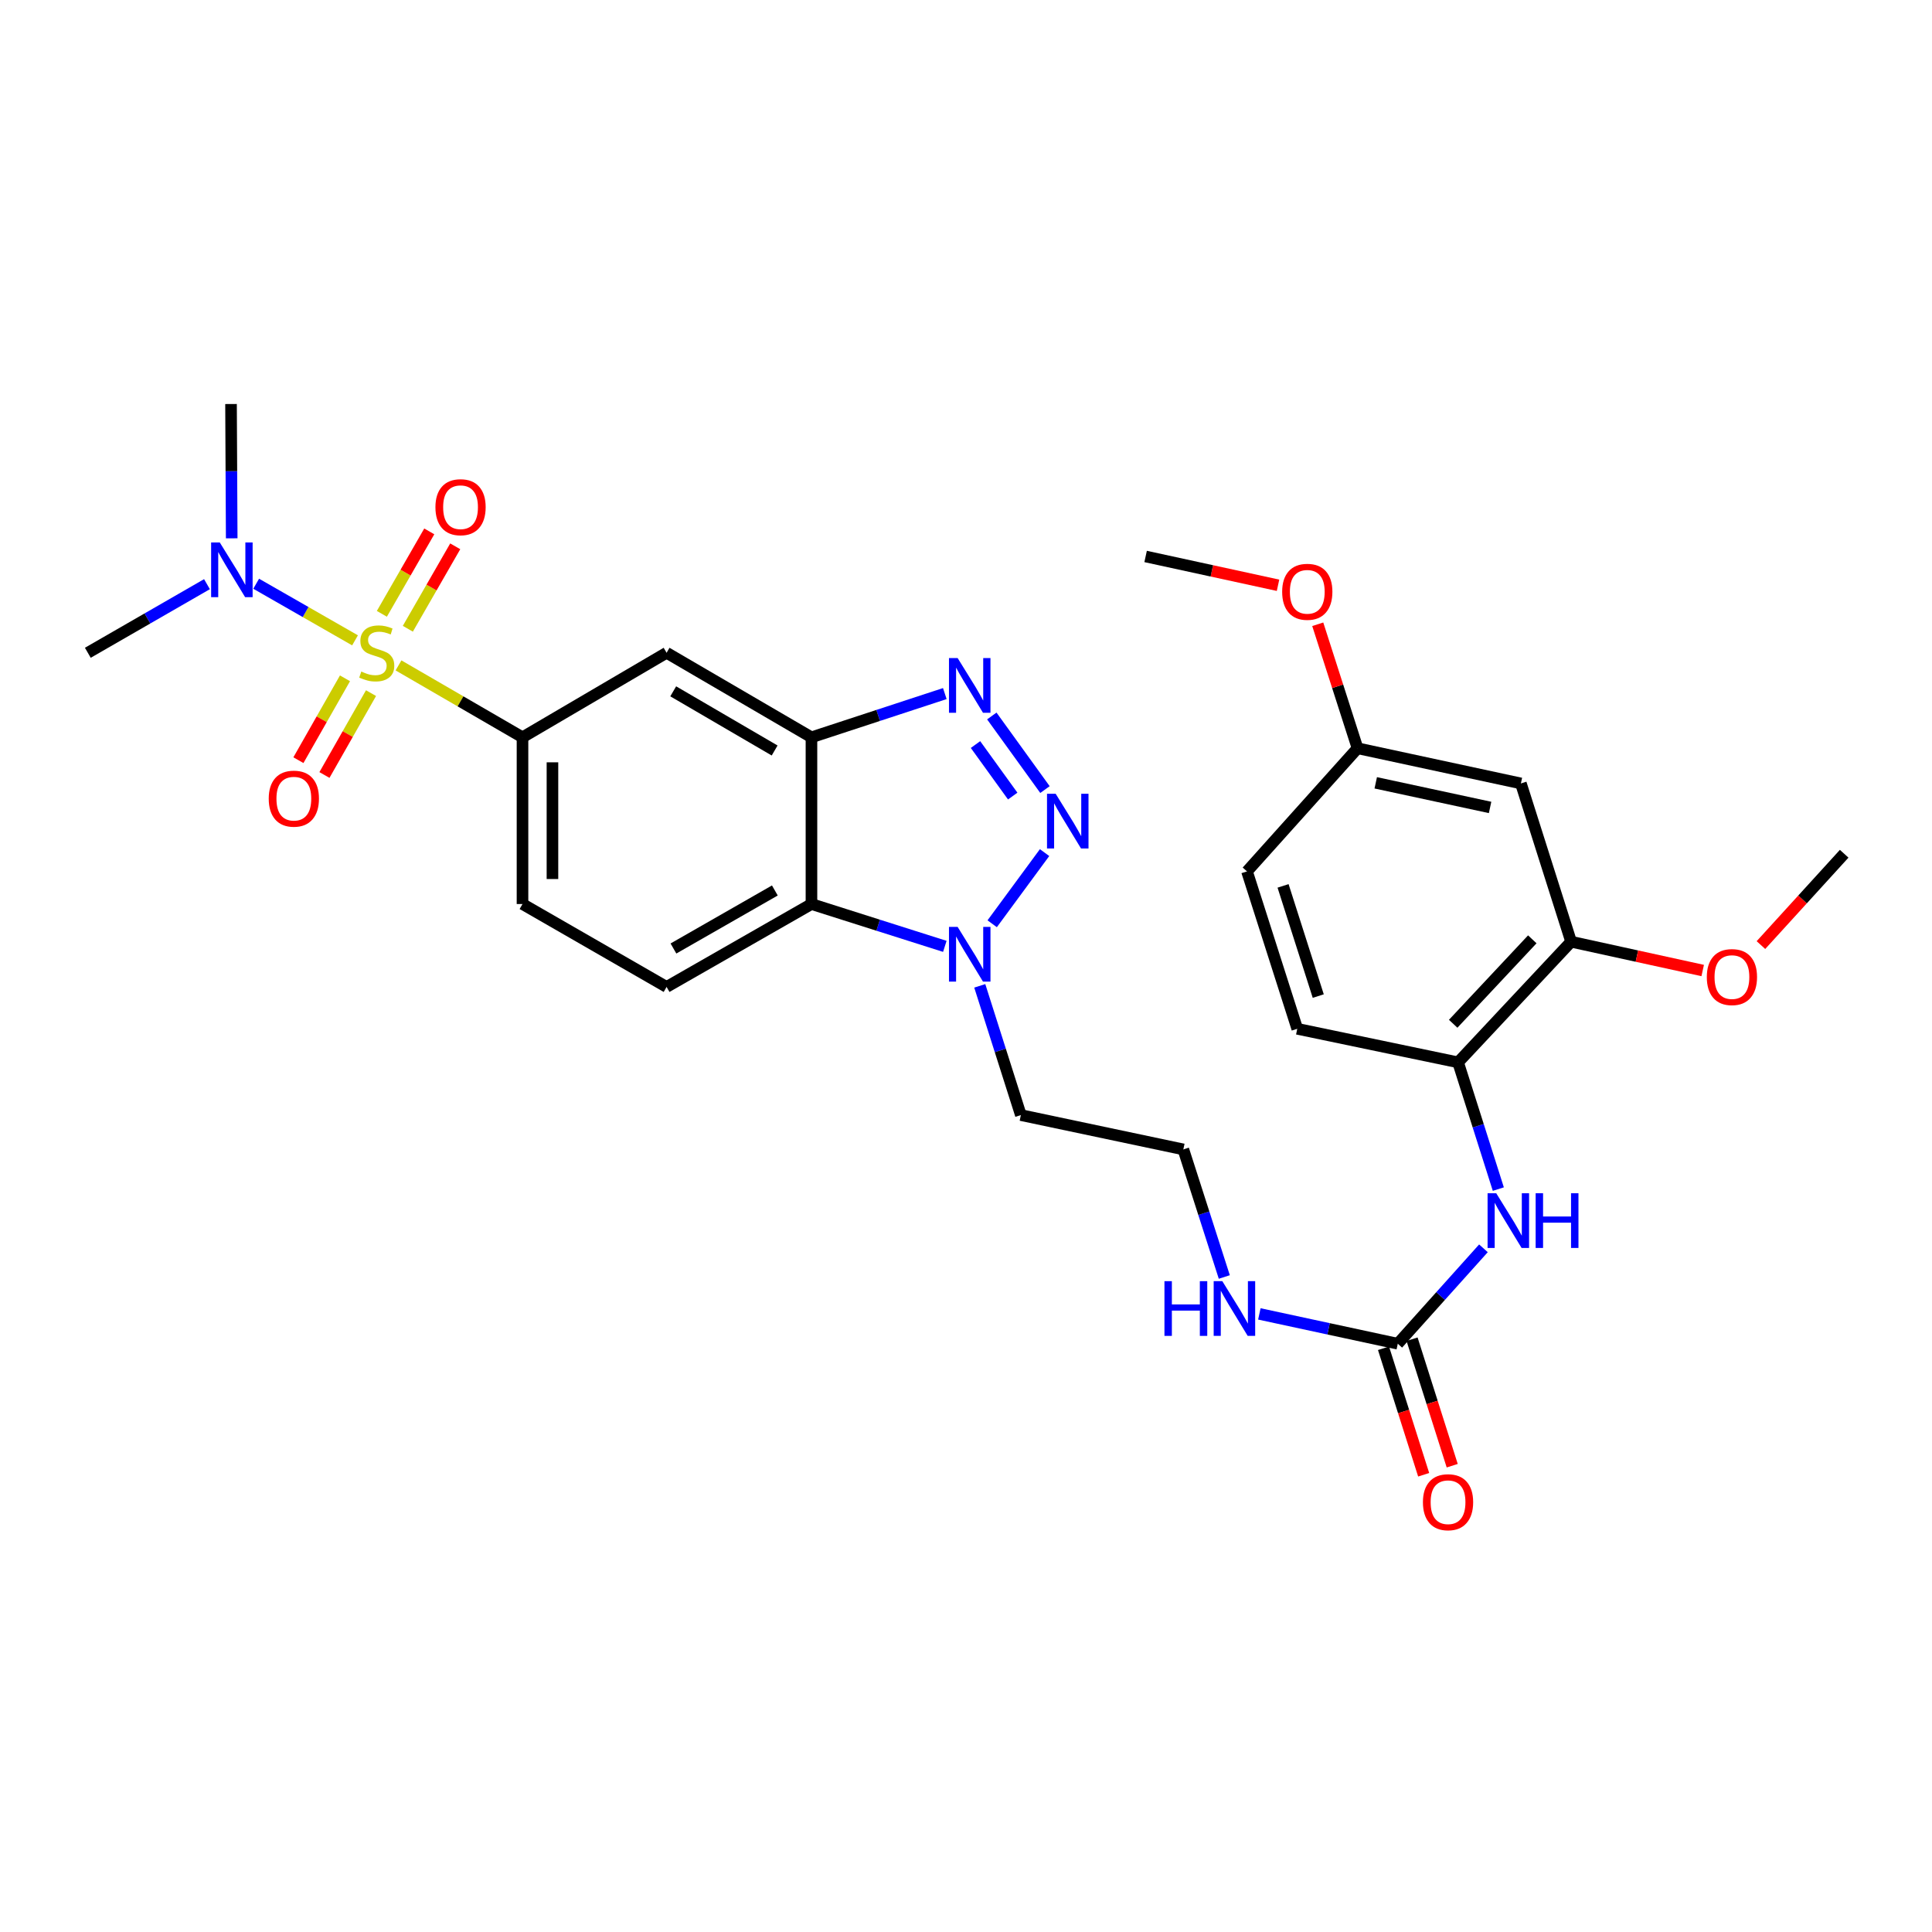 <?xml version='1.0' encoding='iso-8859-1'?>
<svg version='1.1' baseProfile='full'
              xmlns='http://www.w3.org/2000/svg'
                      xmlns:rdkit='http://www.rdkit.org/xml'
                      xmlns:xlink='http://www.w3.org/1999/xlink'
                  xml:space='preserve'
width='1000px' height='1000px' viewBox='0 0 1000 1000'>
<!-- END OF HEADER -->
<rect style='opacity:1.0;fill:#FFFFFF;stroke:none' width='1000' height='1000' x='0' y='0'> </rect>
<path class='bond-5' d='M 206.263,344.408 L 238.354,363.019' style='fill:none;fill-rule:evenodd;stroke:#CCCC00;stroke-width:6px;stroke-linecap:butt;stroke-linejoin:miter;stroke-opacity:1' />
<path class='bond-5' d='M 238.354,363.019 L 270.445,381.631' style='fill:none;fill-rule:evenodd;stroke:#000000;stroke-width:6px;stroke-linecap:butt;stroke-linejoin:miter;stroke-opacity:1' />
<path class='bond-9' d='M 183.763,331.441 L 158.179,316.791' style='fill:none;fill-rule:evenodd;stroke:#CCCC00;stroke-width:6px;stroke-linecap:butt;stroke-linejoin:miter;stroke-opacity:1' />
<path class='bond-9' d='M 158.179,316.791 L 132.594,302.142' style='fill:none;fill-rule:evenodd;stroke:#0000FF;stroke-width:6px;stroke-linecap:butt;stroke-linejoin:miter;stroke-opacity:1' />
<path class='bond-11' d='M 211.093,325.446 L 223.362,304.109' style='fill:none;fill-rule:evenodd;stroke:#CCCC00;stroke-width:6px;stroke-linecap:butt;stroke-linejoin:miter;stroke-opacity:1' />
<path class='bond-11' d='M 223.362,304.109 L 235.63,282.773' style='fill:none;fill-rule:evenodd;stroke:#FF0000;stroke-width:6px;stroke-linecap:butt;stroke-linejoin:miter;stroke-opacity:1' />
<path class='bond-11' d='M 197.653,317.717 L 209.922,296.381' style='fill:none;fill-rule:evenodd;stroke:#CCCC00;stroke-width:6px;stroke-linecap:butt;stroke-linejoin:miter;stroke-opacity:1' />
<path class='bond-11' d='M 209.922,296.381 L 222.191,275.045' style='fill:none;fill-rule:evenodd;stroke:#FF0000;stroke-width:6px;stroke-linecap:butt;stroke-linejoin:miter;stroke-opacity:1' />
<path class='bond-12' d='M 178.566,351.093 L 166.511,372.281' style='fill:none;fill-rule:evenodd;stroke:#CCCC00;stroke-width:6px;stroke-linecap:butt;stroke-linejoin:miter;stroke-opacity:1' />
<path class='bond-12' d='M 166.511,372.281 L 154.457,393.469' style='fill:none;fill-rule:evenodd;stroke:#FF0000;stroke-width:6px;stroke-linecap:butt;stroke-linejoin:miter;stroke-opacity:1' />
<path class='bond-12' d='M 192.041,358.76 L 179.987,379.948' style='fill:none;fill-rule:evenodd;stroke:#CCCC00;stroke-width:6px;stroke-linecap:butt;stroke-linejoin:miter;stroke-opacity:1' />
<path class='bond-12' d='M 179.987,379.948 L 167.933,401.136' style='fill:none;fill-rule:evenodd;stroke:#FF0000;stroke-width:6px;stroke-linecap:butt;stroke-linejoin:miter;stroke-opacity:1' />
<path class='bond-0' d='M 540.875,408.68 L 513.359,370.59' style='fill:none;fill-rule:evenodd;stroke:#0000FF;stroke-width:6px;stroke-linecap:butt;stroke-linejoin:miter;stroke-opacity:1' />
<path class='bond-0' d='M 524.18,412.045 L 504.919,385.382' style='fill:none;fill-rule:evenodd;stroke:#0000FF;stroke-width:6px;stroke-linecap:butt;stroke-linejoin:miter;stroke-opacity:1' />
<path class='bond-31' d='M 540.669,441.306 L 513.556,478.135' style='fill:none;fill-rule:evenodd;stroke:#0000FF;stroke-width:6px;stroke-linecap:butt;stroke-linejoin:miter;stroke-opacity:1' />
<path class='bond-1' d='M 489.034,358.996 L 454.522,370.314' style='fill:none;fill-rule:evenodd;stroke:#0000FF;stroke-width:6px;stroke-linecap:butt;stroke-linejoin:miter;stroke-opacity:1' />
<path class='bond-1' d='M 454.522,370.314 L 420.011,381.631' style='fill:none;fill-rule:evenodd;stroke:#000000;stroke-width:6px;stroke-linecap:butt;stroke-linejoin:miter;stroke-opacity:1' />
<path class='bond-2' d='M 420.011,381.631 L 345.025,337.877' style='fill:none;fill-rule:evenodd;stroke:#000000;stroke-width:6px;stroke-linecap:butt;stroke-linejoin:miter;stroke-opacity:1' />
<path class='bond-2' d='M 400.949,388.459 L 348.46,357.831' style='fill:none;fill-rule:evenodd;stroke:#000000;stroke-width:6px;stroke-linecap:butt;stroke-linejoin:miter;stroke-opacity:1' />
<path class='bond-30' d='M 420.011,381.631 L 420.011,467.925' style='fill:none;fill-rule:evenodd;stroke:#000000;stroke-width:6px;stroke-linecap:butt;stroke-linejoin:miter;stroke-opacity:1' />
<path class='bond-3' d='M 489.041,489.837 L 454.526,478.881' style='fill:none;fill-rule:evenodd;stroke:#0000FF;stroke-width:6px;stroke-linecap:butt;stroke-linejoin:miter;stroke-opacity:1' />
<path class='bond-3' d='M 454.526,478.881 L 420.011,467.925' style='fill:none;fill-rule:evenodd;stroke:#000000;stroke-width:6px;stroke-linecap:butt;stroke-linejoin:miter;stroke-opacity:1' />
<path class='bond-19' d='M 507.126,510.272 L 517.762,543.718' style='fill:none;fill-rule:evenodd;stroke:#0000FF;stroke-width:6px;stroke-linecap:butt;stroke-linejoin:miter;stroke-opacity:1' />
<path class='bond-19' d='M 517.762,543.718 L 528.397,577.165' style='fill:none;fill-rule:evenodd;stroke:#000000;stroke-width:6px;stroke-linecap:butt;stroke-linejoin:miter;stroke-opacity:1' />
<path class='bond-4' d='M 420.011,467.925 L 345.025,510.836' style='fill:none;fill-rule:evenodd;stroke:#000000;stroke-width:6px;stroke-linecap:butt;stroke-linejoin:miter;stroke-opacity:1' />
<path class='bond-4' d='M 401.063,460.906 L 348.573,490.943' style='fill:none;fill-rule:evenodd;stroke:#000000;stroke-width:6px;stroke-linecap:butt;stroke-linejoin:miter;stroke-opacity:1' />
<path class='bond-6' d='M 270.445,381.631 L 345.025,337.877' style='fill:none;fill-rule:evenodd;stroke:#000000;stroke-width:6px;stroke-linecap:butt;stroke-linejoin:miter;stroke-opacity:1' />
<path class='bond-16' d='M 270.445,381.631 L 270.445,467.925' style='fill:none;fill-rule:evenodd;stroke:#000000;stroke-width:6px;stroke-linecap:butt;stroke-linejoin:miter;stroke-opacity:1' />
<path class='bond-16' d='M 285.948,394.575 L 285.948,454.981' style='fill:none;fill-rule:evenodd;stroke:#000000;stroke-width:6px;stroke-linecap:butt;stroke-linejoin:miter;stroke-opacity:1' />
<path class='bond-7' d='M 723.492,695.517 L 687.666,687.795' style='fill:none;fill-rule:evenodd;stroke:#000000;stroke-width:6px;stroke-linecap:butt;stroke-linejoin:miter;stroke-opacity:1' />
<path class='bond-7' d='M 687.666,687.795 L 651.84,680.073' style='fill:none;fill-rule:evenodd;stroke:#0000FF;stroke-width:6px;stroke-linecap:butt;stroke-linejoin:miter;stroke-opacity:1' />
<path class='bond-8' d='M 723.492,695.517 L 745.659,670.823' style='fill:none;fill-rule:evenodd;stroke:#000000;stroke-width:6px;stroke-linecap:butt;stroke-linejoin:miter;stroke-opacity:1' />
<path class='bond-8' d='M 745.659,670.823 L 767.827,646.129' style='fill:none;fill-rule:evenodd;stroke:#0000FF;stroke-width:6px;stroke-linecap:butt;stroke-linejoin:miter;stroke-opacity:1' />
<path class='bond-17' d='M 716.103,697.862 L 726.495,730.6' style='fill:none;fill-rule:evenodd;stroke:#000000;stroke-width:6px;stroke-linecap:butt;stroke-linejoin:miter;stroke-opacity:1' />
<path class='bond-17' d='M 726.495,730.6 L 736.887,763.337' style='fill:none;fill-rule:evenodd;stroke:#FF0000;stroke-width:6px;stroke-linecap:butt;stroke-linejoin:miter;stroke-opacity:1' />
<path class='bond-17' d='M 730.88,693.172 L 741.272,725.909' style='fill:none;fill-rule:evenodd;stroke:#000000;stroke-width:6px;stroke-linecap:butt;stroke-linejoin:miter;stroke-opacity:1' />
<path class='bond-17' d='M 741.272,725.909 L 751.664,758.647' style='fill:none;fill-rule:evenodd;stroke:#FF0000;stroke-width:6px;stroke-linecap:butt;stroke-linejoin:miter;stroke-opacity:1' />
<path class='bond-10' d='M 775.529,615.472 L 765.113,582.671' style='fill:none;fill-rule:evenodd;stroke:#0000FF;stroke-width:6px;stroke-linecap:butt;stroke-linejoin:miter;stroke-opacity:1' />
<path class='bond-10' d='M 765.113,582.671 L 754.697,549.87' style='fill:none;fill-rule:evenodd;stroke:#000000;stroke-width:6px;stroke-linecap:butt;stroke-linejoin:miter;stroke-opacity:1' />
<path class='bond-26' d='M 119.934,278.635 L 119.756,243.878' style='fill:none;fill-rule:evenodd;stroke:#0000FF;stroke-width:6px;stroke-linecap:butt;stroke-linejoin:miter;stroke-opacity:1' />
<path class='bond-26' d='M 119.756,243.878 L 119.579,209.12' style='fill:none;fill-rule:evenodd;stroke:#000000;stroke-width:6px;stroke-linecap:butt;stroke-linejoin:miter;stroke-opacity:1' />
<path class='bond-27' d='M 107.127,302.364 L 76.291,320.12' style='fill:none;fill-rule:evenodd;stroke:#0000FF;stroke-width:6px;stroke-linecap:butt;stroke-linejoin:miter;stroke-opacity:1' />
<path class='bond-27' d='M 76.291,320.12 L 45.455,337.877' style='fill:none;fill-rule:evenodd;stroke:#000000;stroke-width:6px;stroke-linecap:butt;stroke-linejoin:miter;stroke-opacity:1' />
<path class='bond-13' d='M 754.697,549.87 L 813.205,487.425' style='fill:none;fill-rule:evenodd;stroke:#000000;stroke-width:6px;stroke-linecap:butt;stroke-linejoin:miter;stroke-opacity:1' />
<path class='bond-13' d='M 752.16,529.903 L 793.116,486.192' style='fill:none;fill-rule:evenodd;stroke:#000000;stroke-width:6px;stroke-linecap:butt;stroke-linejoin:miter;stroke-opacity:1' />
<path class='bond-20' d='M 754.697,549.87 L 671.46,532.506' style='fill:none;fill-rule:evenodd;stroke:#000000;stroke-width:6px;stroke-linecap:butt;stroke-linejoin:miter;stroke-opacity:1' />
<path class='bond-15' d='M 813.205,487.425 L 787.211,405.507' style='fill:none;fill-rule:evenodd;stroke:#000000;stroke-width:6px;stroke-linecap:butt;stroke-linejoin:miter;stroke-opacity:1' />
<path class='bond-24' d='M 813.205,487.425 L 847.258,494.882' style='fill:none;fill-rule:evenodd;stroke:#000000;stroke-width:6px;stroke-linecap:butt;stroke-linejoin:miter;stroke-opacity:1' />
<path class='bond-24' d='M 847.258,494.882 L 881.312,502.338' style='fill:none;fill-rule:evenodd;stroke:#FF0000;stroke-width:6px;stroke-linecap:butt;stroke-linejoin:miter;stroke-opacity:1' />
<path class='bond-14' d='M 345.025,510.836 L 270.445,467.925' style='fill:none;fill-rule:evenodd;stroke:#000000;stroke-width:6px;stroke-linecap:butt;stroke-linejoin:miter;stroke-opacity:1' />
<path class='bond-32' d='M 787.211,405.507 L 702.665,387.299' style='fill:none;fill-rule:evenodd;stroke:#000000;stroke-width:6px;stroke-linecap:butt;stroke-linejoin:miter;stroke-opacity:1' />
<path class='bond-32' d='M 771.265,417.931 L 712.083,405.186' style='fill:none;fill-rule:evenodd;stroke:#000000;stroke-width:6px;stroke-linecap:butt;stroke-linejoin:miter;stroke-opacity:1' />
<path class='bond-18' d='M 633.697,660.969 L 623.096,627.951' style='fill:none;fill-rule:evenodd;stroke:#0000FF;stroke-width:6px;stroke-linecap:butt;stroke-linejoin:miter;stroke-opacity:1' />
<path class='bond-18' d='M 623.096,627.951 L 612.495,594.934' style='fill:none;fill-rule:evenodd;stroke:#000000;stroke-width:6px;stroke-linecap:butt;stroke-linejoin:miter;stroke-opacity:1' />
<path class='bond-22' d='M 528.397,577.165 L 612.495,594.934' style='fill:none;fill-rule:evenodd;stroke:#000000;stroke-width:6px;stroke-linecap:butt;stroke-linejoin:miter;stroke-opacity:1' />
<path class='bond-23' d='M 671.46,532.506 L 645.44,451.035' style='fill:none;fill-rule:evenodd;stroke:#000000;stroke-width:6px;stroke-linecap:butt;stroke-linejoin:miter;stroke-opacity:1' />
<path class='bond-23' d='M 682.326,515.569 L 664.112,458.539' style='fill:none;fill-rule:evenodd;stroke:#000000;stroke-width:6px;stroke-linecap:butt;stroke-linejoin:miter;stroke-opacity:1' />
<path class='bond-21' d='M 702.665,387.299 L 645.44,451.035' style='fill:none;fill-rule:evenodd;stroke:#000000;stroke-width:6px;stroke-linecap:butt;stroke-linejoin:miter;stroke-opacity:1' />
<path class='bond-25' d='M 702.665,387.299 L 692.366,355.21' style='fill:none;fill-rule:evenodd;stroke:#000000;stroke-width:6px;stroke-linecap:butt;stroke-linejoin:miter;stroke-opacity:1' />
<path class='bond-25' d='M 692.366,355.21 L 682.066,323.121' style='fill:none;fill-rule:evenodd;stroke:#FF0000;stroke-width:6px;stroke-linecap:butt;stroke-linejoin:miter;stroke-opacity:1' />
<path class='bond-28' d='M 911.458,489.174 L 933.002,465.535' style='fill:none;fill-rule:evenodd;stroke:#FF0000;stroke-width:6px;stroke-linecap:butt;stroke-linejoin:miter;stroke-opacity:1' />
<path class='bond-28' d='M 933.002,465.535 L 954.545,441.897' style='fill:none;fill-rule:evenodd;stroke:#000000;stroke-width:6px;stroke-linecap:butt;stroke-linejoin:miter;stroke-opacity:1' />
<path class='bond-29' d='M 661.504,302.938 L 627.237,295.481' style='fill:none;fill-rule:evenodd;stroke:#FF0000;stroke-width:6px;stroke-linecap:butt;stroke-linejoin:miter;stroke-opacity:1' />
<path class='bond-29' d='M 627.237,295.481 L 592.969,288.025' style='fill:none;fill-rule:evenodd;stroke:#000000;stroke-width:6px;stroke-linecap:butt;stroke-linejoin:miter;stroke-opacity:1' />
<path  class='atom-0' d='M 187.003 347.597
Q 187.323 347.717, 188.643 348.277
Q 189.963 348.837, 191.403 349.197
Q 192.883 349.517, 194.323 349.517
Q 197.003 349.517, 198.563 348.237
Q 200.123 346.917, 200.123 344.637
Q 200.123 343.077, 199.323 342.117
Q 198.563 341.157, 197.363 340.637
Q 196.163 340.117, 194.163 339.517
Q 191.643 338.757, 190.123 338.037
Q 188.643 337.317, 187.563 335.797
Q 186.523 334.277, 186.523 331.717
Q 186.523 328.157, 188.923 325.957
Q 191.363 323.757, 196.163 323.757
Q 199.443 323.757, 203.163 325.317
L 202.243 328.397
Q 198.843 326.997, 196.283 326.997
Q 193.523 326.997, 192.003 328.157
Q 190.483 329.277, 190.523 331.237
Q 190.523 332.757, 191.283 333.677
Q 192.083 334.597, 193.203 335.117
Q 194.363 335.637, 196.283 336.237
Q 198.843 337.037, 200.363 337.837
Q 201.883 338.637, 202.963 340.277
Q 204.083 341.877, 204.083 344.637
Q 204.083 348.557, 201.443 350.677
Q 198.843 352.757, 194.483 352.757
Q 191.963 352.757, 190.043 352.197
Q 188.163 351.677, 185.923 350.757
L 187.003 347.597
' fill='#CCCC00'/>
<path  class='atom-1' d='M 546.409 410.847
L 555.689 425.847
Q 556.609 427.327, 558.089 430.007
Q 559.569 432.687, 559.649 432.847
L 559.649 410.847
L 563.409 410.847
L 563.409 439.167
L 559.529 439.167
L 549.569 422.767
Q 548.409 420.847, 547.169 418.647
Q 545.969 416.447, 545.609 415.767
L 545.609 439.167
L 541.929 439.167
L 541.929 410.847
L 546.409 410.847
' fill='#0000FF'/>
<path  class='atom-2' d='M 495.669 340.607
L 504.949 355.607
Q 505.869 357.087, 507.349 359.767
Q 508.829 362.447, 508.909 362.607
L 508.909 340.607
L 512.669 340.607
L 512.669 368.927
L 508.789 368.927
L 498.829 352.527
Q 497.669 350.607, 496.429 348.407
Q 495.229 346.207, 494.869 345.527
L 494.869 368.927
L 491.189 368.927
L 491.189 340.607
L 495.669 340.607
' fill='#0000FF'/>
<path  class='atom-4' d='M 495.669 479.768
L 504.949 494.768
Q 505.869 496.248, 507.349 498.928
Q 508.829 501.608, 508.909 501.768
L 508.909 479.768
L 512.669 479.768
L 512.669 508.088
L 508.789 508.088
L 498.829 491.688
Q 497.669 489.768, 496.429 487.568
Q 495.229 485.368, 494.869 484.688
L 494.869 508.088
L 491.189 508.088
L 491.189 479.768
L 495.669 479.768
' fill='#0000FF'/>
<path  class='atom-9' d='M 774.448 617.62
L 783.728 632.62
Q 784.648 634.1, 786.128 636.78
Q 787.608 639.46, 787.688 639.62
L 787.688 617.62
L 791.448 617.62
L 791.448 645.94
L 787.568 645.94
L 777.608 629.54
Q 776.448 627.62, 775.208 625.42
Q 774.008 623.22, 773.648 622.54
L 773.648 645.94
L 769.968 645.94
L 769.968 617.62
L 774.448 617.62
' fill='#0000FF'/>
<path  class='atom-9' d='M 794.848 617.62
L 798.688 617.62
L 798.688 629.66
L 813.168 629.66
L 813.168 617.62
L 817.008 617.62
L 817.008 645.94
L 813.168 645.94
L 813.168 632.86
L 798.688 632.86
L 798.688 645.94
L 794.848 645.94
L 794.848 617.62
' fill='#0000FF'/>
<path  class='atom-10' d='M 113.758 280.781
L 123.038 295.781
Q 123.958 297.261, 125.438 299.941
Q 126.918 302.621, 126.998 302.781
L 126.998 280.781
L 130.758 280.781
L 130.758 309.101
L 126.878 309.101
L 116.918 292.701
Q 115.758 290.781, 114.518 288.581
Q 113.318 286.381, 112.958 285.701
L 112.958 309.101
L 109.278 309.101
L 109.278 280.781
L 113.758 280.781
' fill='#0000FF'/>
<path  class='atom-12' d='M 225.378 262.524
Q 225.378 255.724, 228.738 251.924
Q 232.098 248.124, 238.378 248.124
Q 244.658 248.124, 248.018 251.924
Q 251.378 255.724, 251.378 262.524
Q 251.378 269.404, 247.978 273.324
Q 244.578 277.204, 238.378 277.204
Q 232.138 277.204, 228.738 273.324
Q 225.378 269.444, 225.378 262.524
M 238.378 274.004
Q 242.698 274.004, 245.018 271.124
Q 247.378 268.204, 247.378 262.524
Q 247.378 256.964, 245.018 254.164
Q 242.698 251.324, 238.378 251.324
Q 234.058 251.324, 231.698 254.124
Q 229.378 256.924, 229.378 262.524
Q 229.378 268.244, 231.698 271.124
Q 234.058 274.004, 238.378 274.004
' fill='#FF0000'/>
<path  class='atom-13' d='M 139.093 413.381
Q 139.093 406.581, 142.453 402.781
Q 145.813 398.981, 152.093 398.981
Q 158.373 398.981, 161.733 402.781
Q 165.093 406.581, 165.093 413.381
Q 165.093 420.261, 161.693 424.181
Q 158.293 428.061, 152.093 428.061
Q 145.853 428.061, 142.453 424.181
Q 139.093 420.301, 139.093 413.381
M 152.093 424.861
Q 156.413 424.861, 158.733 421.981
Q 161.093 419.061, 161.093 413.381
Q 161.093 407.821, 158.733 405.021
Q 156.413 402.181, 152.093 402.181
Q 147.773 402.181, 145.413 404.981
Q 143.093 407.781, 143.093 413.381
Q 143.093 419.101, 145.413 421.981
Q 147.773 424.861, 152.093 424.861
' fill='#FF0000'/>
<path  class='atom-18' d='M 736.503 777.541
Q 736.503 770.741, 739.863 766.941
Q 743.223 763.141, 749.503 763.141
Q 755.783 763.141, 759.143 766.941
Q 762.503 770.741, 762.503 777.541
Q 762.503 784.421, 759.103 788.341
Q 755.703 792.221, 749.503 792.221
Q 743.263 792.221, 739.863 788.341
Q 736.503 784.461, 736.503 777.541
M 749.503 789.021
Q 753.823 789.021, 756.143 786.141
Q 758.503 783.221, 758.503 777.541
Q 758.503 771.981, 756.143 769.181
Q 753.823 766.341, 749.503 766.341
Q 745.183 766.341, 742.823 769.141
Q 740.503 771.941, 740.503 777.541
Q 740.503 783.261, 742.823 786.141
Q 745.183 789.021, 749.503 789.021
' fill='#FF0000'/>
<path  class='atom-19' d='M 602.717 663.132
L 606.557 663.132
L 606.557 675.172
L 621.037 675.172
L 621.037 663.132
L 624.877 663.132
L 624.877 691.452
L 621.037 691.452
L 621.037 678.372
L 606.557 678.372
L 606.557 691.452
L 602.717 691.452
L 602.717 663.132
' fill='#0000FF'/>
<path  class='atom-19' d='M 632.677 663.132
L 641.957 678.132
Q 642.877 679.612, 644.357 682.292
Q 645.837 684.972, 645.917 685.132
L 645.917 663.132
L 649.677 663.132
L 649.677 691.452
L 645.797 691.452
L 635.837 675.052
Q 634.677 673.132, 633.437 670.932
Q 632.237 668.732, 631.877 668.052
L 631.877 691.452
L 628.197 691.452
L 628.197 663.132
L 632.677 663.132
' fill='#0000FF'/>
<path  class='atom-25' d='M 883.442 505.731
Q 883.442 498.931, 886.802 495.131
Q 890.162 491.331, 896.442 491.331
Q 902.722 491.331, 906.082 495.131
Q 909.442 498.931, 909.442 505.731
Q 909.442 512.611, 906.042 516.531
Q 902.642 520.411, 896.442 520.411
Q 890.202 520.411, 886.802 516.531
Q 883.442 512.651, 883.442 505.731
M 896.442 517.211
Q 900.762 517.211, 903.082 514.331
Q 905.442 511.411, 905.442 505.731
Q 905.442 500.171, 903.082 497.371
Q 900.762 494.531, 896.442 494.531
Q 892.122 494.531, 889.762 497.331
Q 887.442 500.131, 887.442 505.731
Q 887.442 511.451, 889.762 514.331
Q 892.122 517.211, 896.442 517.211
' fill='#FF0000'/>
<path  class='atom-26' d='M 663.645 306.313
Q 663.645 299.513, 667.005 295.713
Q 670.365 291.913, 676.645 291.913
Q 682.925 291.913, 686.285 295.713
Q 689.645 299.513, 689.645 306.313
Q 689.645 313.193, 686.245 317.113
Q 682.845 320.993, 676.645 320.993
Q 670.405 320.993, 667.005 317.113
Q 663.645 313.233, 663.645 306.313
M 676.645 317.793
Q 680.965 317.793, 683.285 314.913
Q 685.645 311.993, 685.645 306.313
Q 685.645 300.753, 683.285 297.953
Q 680.965 295.113, 676.645 295.113
Q 672.325 295.113, 669.965 297.913
Q 667.645 300.713, 667.645 306.313
Q 667.645 312.033, 669.965 314.913
Q 672.325 317.793, 676.645 317.793
' fill='#FF0000'/>
</svg>
